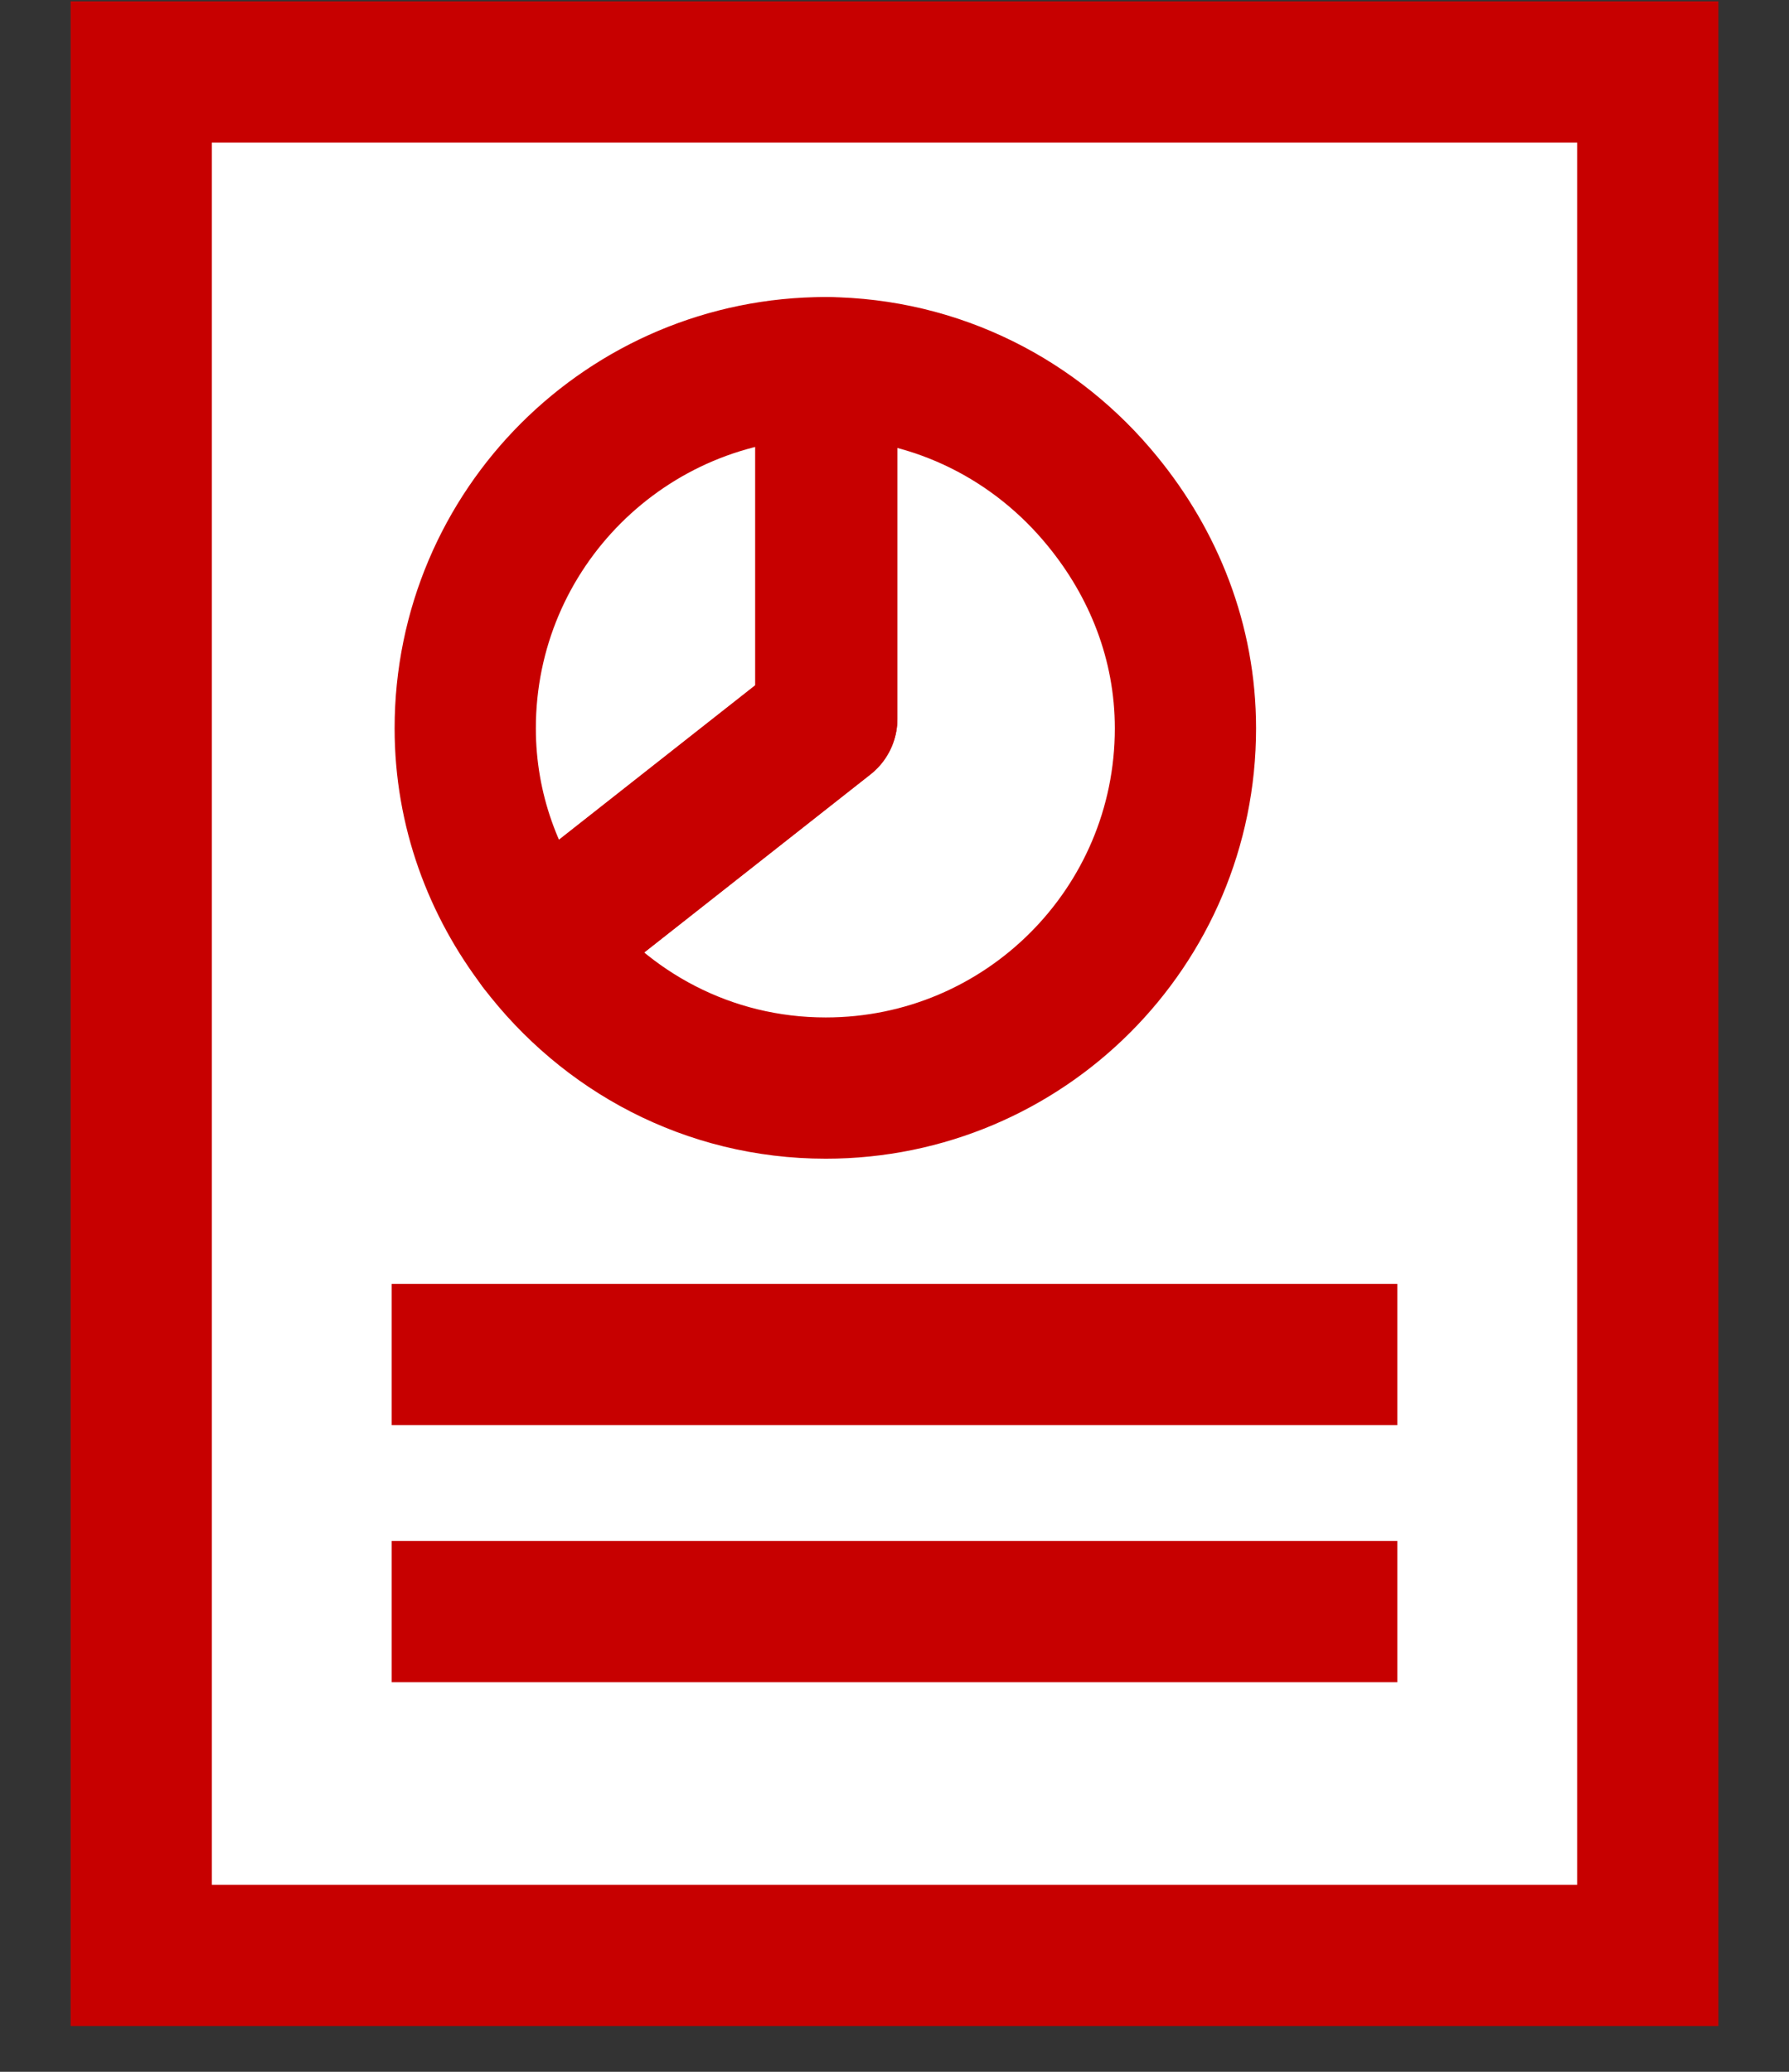 <svg fill="none" height="22" viewBox="0 0 19 22" width="19" xmlns="http://www.w3.org/2000/svg" xmlns:xlink="http://www.w3.org/1999/xlink"><rect x="0" y="0" width="19" height="22" fill="#333333" stroke="none"/><clipPath id="a"><path d="m.75.014h17.5v21.5h-17.5z"/></clipPath><g clip-path="url(#a)" stroke="#c70000" stroke-width="1.5"><g stroke-miterlimit="10"><path d="m17.5.764h-16v20h16z" fill="#fff"/><path d="m4.16 17.113h10.68"/><path d="m4.16 14.383h10.68"/></g><path d="m8.771 3.904c-2.11 0-3.83 1.71-3.83 3.83 0 .87.3 1.66.79 2.3l3.05-2.4v-3.73z" stroke-linecap="round" stroke-linejoin="round"/><path d="m8.78 7.634-3.05 2.4c.7.92 1.79 1.52 3.04 1.52 2.11 0 3.82-1.71 3.82-3.82 0-.92-.34-1.75-.88-2.41-.7-.86-1.75-1.41-2.94-1.42v3.73z" stroke-linecap="round" stroke-linejoin="round"/></g></svg>